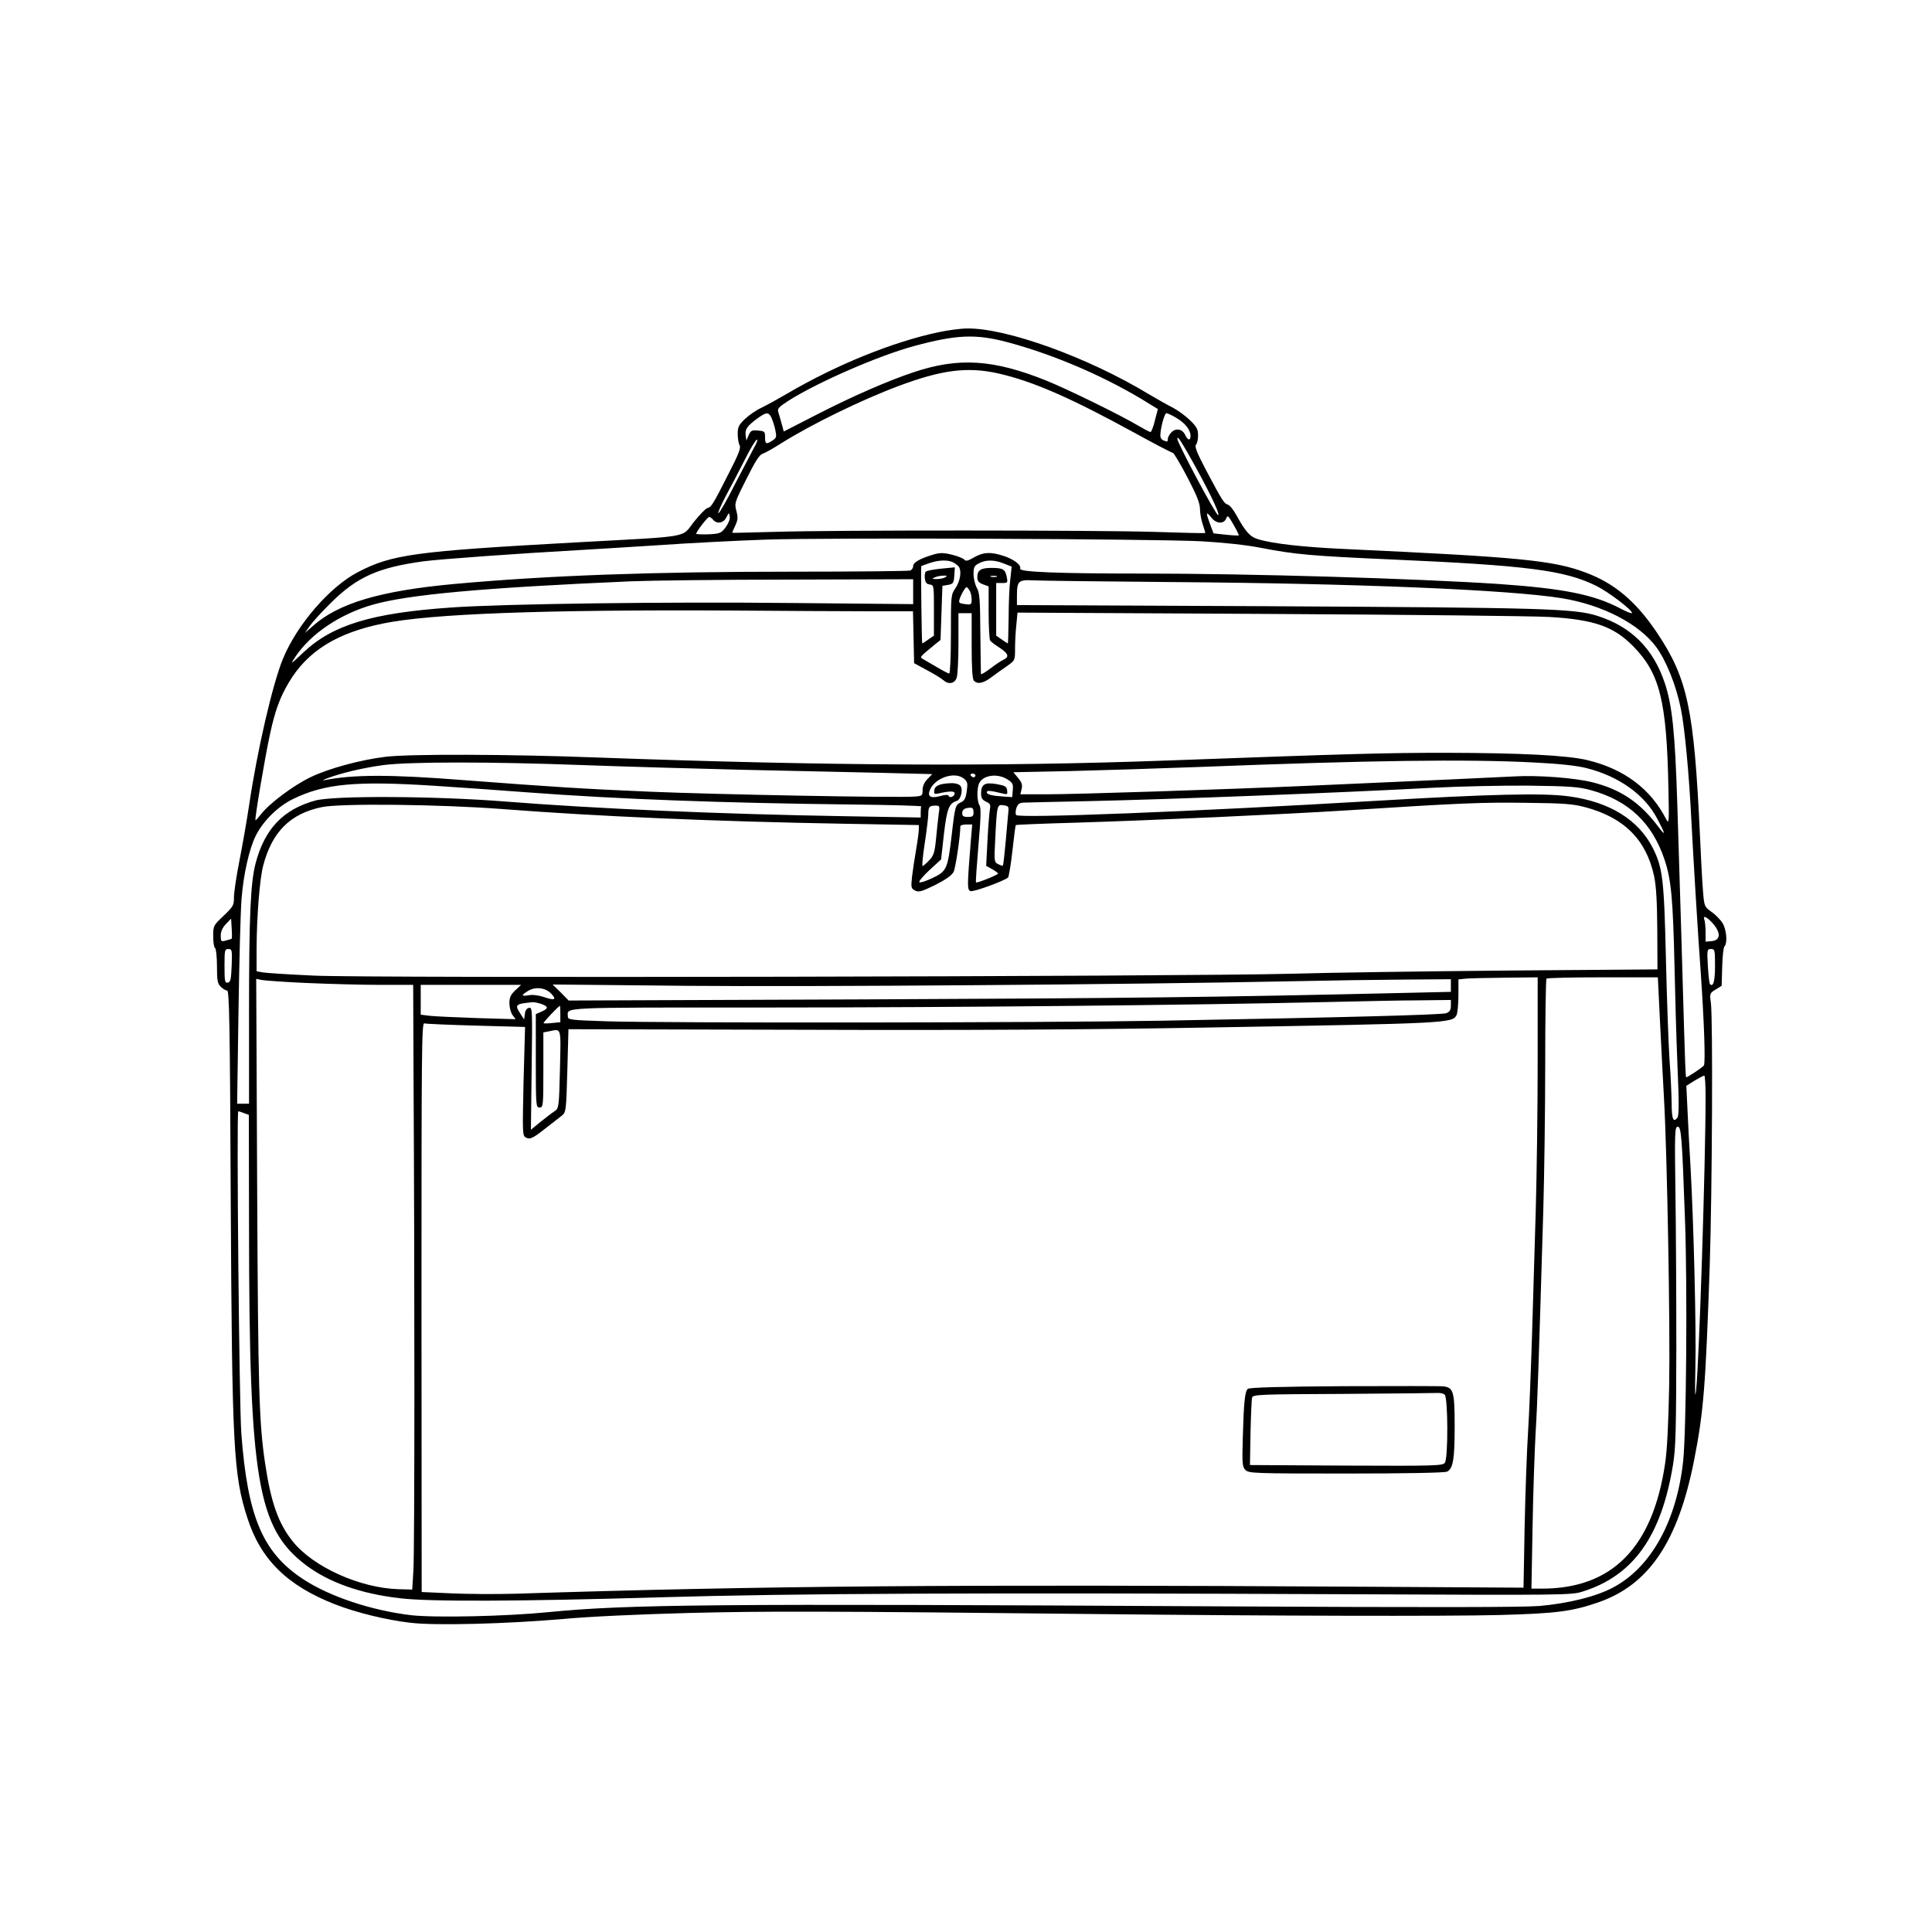 <svg xmlns="http://www.w3.org/2000/svg" width="1024pt" viewBox="0 0 1024 1024" preserveAspectRatio="xMidYMid meet" height="1024pt"><g transform="matrix(.1 0 0 -.1 0 1024)"><path d="m4978 8480c-244-51-545-173-809-328-46-27-106-60-133-73-28-13-67-40-88-60-32-31-38-42-38-78 0-23 4-51 10-61 8-14-5-47-59-152-83-164-91-176-112-181-9-2-41-36-72-74-67-85-2-74-627-108-850-47-973-63-1154-158-148-77-322-278-396-458-55-133-137-487-180-779-12-80-35-211-51-292s-29-168-29-194c0-43-4-49-55-98-54-51-55-53-55-108 0-31 4-60 10-63 5-3 10-46 10-96 0-76 3-92 20-109 11-11 26-20 34-20 11 0 15-176 19-1117 7-1304 14-1449 88-1678 70-220 211-359 464-458 113-44 271-83 400-98 132-16 509-6 810 20 137 13 409 25 670 32 410 10 688 10 2170-6 917-10 1844-12 2120-5 303 8 387 19 526 67 269 93 423 322 508 753 51 259 61 393 83 1035 13 402 17 1309 6 1390-7 48-6 51 25 70l32 20 3 100c1 55 7 104 12 109 17 17 11 89-10 123-11 18-37 45-59 60-38 28-38 28-45 113-4 47-11 180-16 295-31 667-65 829-228 1072-111 165-224 261-377 318-172 65-347 82-1275 125-221 10-383 28-462 52-43 13-66 39-114 126-16 29-36 55-46 57-21 7-30 22-113 178-50 95-65 131-56 140 6 6 11 28 11 49 0 32-7 46-43 81-24 23-65 53-92 67-28 14-86 47-130 73-319 193-751 349-959 346-33 0-100-9-148-19zm363-54c255-68 537-191 758-331l38-23-16-61c-8-34-19-61-23-61s-31 14-60 31c-97 58-381 197-493 242-279 112-463 124-700 45-139-46-333-131-521-228l-170-87-11 41c-6 22-14 50-18 62-6 18 3 27 57 62 158 99 475 237 663 288 226 61 327 65 496 20zm-51-165c182-41 382-128 725-316 105-58 196-105 201-105s40-58 77-129c50-96 67-138 67-168 0-22 7-60 15-83 8-24 14-44 13-45-2-2-124 1-273 6-313 9-1687 10-2010 0-121-3-221-6-223-5s5 18 15 38c14 31 15 43 6 78-11 41-9 46 53 169 47 94 69 129 86 134 13 4 57 29 98 55 159 100 422 229 625 305 228 85 362 102 525 66zm-1202-233c6-13 16-42 21-65 8-38 7-44-15-58-33-22-39-19-39 18 0 30-2 32-38 35-32 3-38 0-49-25l-12-28-4 28c-4 32 8 49 62 89 47 34 59 35 74 6zm2147-3c46-27 75-63 75-95 0-27-14-25-28 4-14 32-49 39-73 15-10-10-19-26-19-34 0-17-2-18-24-9-9 3-16 14-16 25 0 38 22 119 32 119 6 0 30-11 53-25zm58-182c102-178 178-333 163-333-12 0-216 383-216 404 0 16 12 0 53-71zm-2296 25c-13-24-59-112-102-195-42-84-82-153-87-153s13 42 40 93c27 50 73 138 102 195 28 56 56 102 62 102 5 0-1-19-15-42zm-151-423c-24-31-30-34-91-37-36-1-65 0-65 3 0 11 60 89 69 89 5 0 14-7 21-15 20-24 55-18 70 13 14 27 14 27 18 4 2-14-7-36-22-57zm2576 50c25-32 66-33 77-3 7 19 11 16 39-33 17-29 29-55 28-57-2-1-33 0-69 4l-65 7-20 53c-22 60-20 66 10 29zm-52-124c119-7 233-19 315-35 179-35 276-43 685-61 724-32 924-57 1092-141 64-32 188-126 188-143 0-5-28 6-62 24-140 74-302 106-648 130-443 29-1307 55-1881 55-449 0-659 8-652 26 7 19-33 50-89 68-69 22-105 20-155-8-33-19-44-22-52-12-6 7-36 19-66 26-44 11-63 11-97 1-71-21-108-42-108-61 0-10-7-20-15-24-8-3-288-6-623-6-744 0-1298-20-1792-65-394-36-617-102-753-224l-41-36 24 35c13 19 64 76 114 125 138 137 250 187 491 220 94 12 496 41 835 60 52 3 235 14 405 25 171 12 429 25 575 30 330 11 2060 4 2310-9zm-1317-112c12-7 25-17 29-23 16-23 7-76-17-112-25-36-25-39-25-245 0-115-4-209-9-209s-35 16-67 35c-33 19-66 38-74 43-16 10-16 9 65 76l30 24 5 144 5 143 30 5c27 5 30 9 33 49l3 44-73-7c-40-4-77-11-81-16-5-4-7-20-5-36 2-21 9-30 26-32 22-3 22-6 22-137v-134l-29-20c-16-12-31-21-33-21-3 0-8 410-5 410 1 0 20 7 42 15 49 17 99 19 128 4zm268-6 41-16-7-66c-5-36-9-128-9-203-1-76-3-138-4-138-2 0-17 9-33 21l-29 20v140 139h31c30 0 31 1 25 32-8 41-20 48-81 48-57 0-75-12-75-50 0-19 7-28 30-37l30-11v-139c0-76 4-143 8-148 4-6 26-23 50-38 47-31 53-49 20-64-13-6-44-27-70-47-27-20-48-33-49-28 0 4-2 102-3 217-1 178-4 215-19 240-9 17-17 49-17 72 0 36 4 45 28 57 36 20 82 20 133-1zm-311-73c-8-5-28-9-45-9-26 0-27 2-10 9 11 5 31 9 45 9 20 1 22-1 10-9zm273 3c-7-2-21-2-30 0-10 3-4 5 12 5 17 0 24-2 18-5zm-443-79v-66l-647 6c-653 7-1522-4-1803-24-419-29-627-92-782-238-70-66-71-66-41-21 83 122 234 223 405 273 190 55 591 91 1373 125 99 4 476 9 838 9l657 2zm1365 51c983-7 1800-41 2075-86 213-35 407-135 498-258 53-72 106-203 131-328 20-96 44-351 56-598 10-192 34-593 50-810 17-247 25-469 16-482-6-10-86-63-94-63-3 0-7 114-11 253-4 138-11 385-16 547s-14 455-20 650c-12 380-27 521-66 639-61 183-178 300-358 357-124 39-286 43-1753 51l-1323 6v49c0 79 8 86 87 82 37-2 365-6 728-9zm-1055-90c0-30-2-31-35-27-31 4-35 7-29 26 3 11 13 32 21 45 15 23 16 24 29 6 8-10 14-33 14-50zm-538-65h227l3-137 3-138 70-38c38-20 76-44 85-52 26-24 59-19 70 11 6 14 10 97 10 185v159h35 35v-173c0-121 4-177 12-185 20-20 49-14 92 18 23 17 60 44 84 60 42 30 42 30 42 94 0 35 3 91 7 126l6 63 1331-7c732-4 1401-11 1486-16 239-14 342-50 445-154 142-144 179-289 188-755 4-176 3-191-11-165-82 162-223 268-418 315-109 26-355 38-754 39-313 0-493-5-1475-41-899-33-1808-28-3020 16-473 18-994 19-1120 4-134-16-306-63-398-108-91-43-220-140-263-196-15-19-28-34-30-32-5 5 50 331 76 451 28 130 53 198 101 279 98 165 253 262 498 312 251 52 850 74 1841 69 283-2 617-4 742-4zm3512-801c141-7 233-17 284-30 172-43 309-141 375-267 45-84 47-98 8-46-97 130-200 200-352 238-92 23-287 38-409 31-102-5-391-19-1100-50-456-20-1221-45-1388-45h-134l7 29c5 22 0 35-19 58l-25 30 297 6c163 4 475 14 692 22 897 35 1411 42 1764 24zm-5039-14c220-8 603-19 850-25 248-5 575-13 728-16l278-7-25-26c-17-17-26-38-26-58 0-30-2-32-42-35-95-7-1058 11-1408 26-354 15-520 26-980 61-394 31-587 30-740 0-14-3-7 2 15 10 70 27 192 56 298 70 141 18 569 18 1052 0zm2085-55c0-5-4-10-9-10-6 0-13 5-16 10-3 6 1 10 9 10 9 0 16-4 16-10zm-61-17c19-16 21-24 15-66-5-37-12-51-30-59-30-14-32-18-50-176-21-178-26-190-102-226-34-16-65-26-69-22-5 4 20 33 53 64l62 57 15 134c16 136 27 163 68 176 22 7 35 61 19 80-7 9-28 15-49 14-59-2-86-13-89-37-3-19 0-22 20-18 61 14 88 14 88 1 0-16-27-28-32-13-3 7-18 6-47-2-47-12-65-3-54 29 24 67 132 105 182 64zm229-3c29-18 33-25 30-58l-3-37-45 3c-63 4-90 11-90 23 0 11 20 9 85-7 24-6 26-4 23 17-2 20-11 25-55 33-63 11-83-1-83-49 0-25 6-34 26-44 22-10 25-16 21-39-3-16-9-89-13-165l-7-136 32-18c17-10 31-20 31-23 0-7-112-52-117-47-2 2 4 91 13 197 13 148 14 197 6 211-15 23-15 94-1 120 22 41 95 51 147 19zm-3032-35c126-8 348-24 494-35 480-36 1028-56 1710-64 206-2 374-7 373-10-2-3-3-18-3-32v-27l-407 7c-656 11-1320 40-1798 78-366 29-907 32-1004 5-170-47-268-150-316-332-27-102-35-281-35-787v-488h-32-31l7 483c4 265 11 535 16 599 10 132 41 270 76 339 39 78 117 155 197 194 169 82 333 97 753 70zm6126-23c200-55 326-174 391-370 35-104 44-209 52-552 3-151 10-393 16-538 9-204 8-266-1-277-22-27-30-5-30 83-1 48-5 148-11 222-5 74-14 313-19 530-10 432-17 490-70 596-76 149-229 244-443 273-135 19-422 12-1032-24-967-57-1880-93-1899-75-4 5-4 21 1 37 8 22 16 28 39 29 16 1 173 4 349 8 417 9 1327 44 1825 71 135 7 360 12 500 11 223-3 265-6 332-24zm-31-90c207-55 324-172 366-365 11-51 16-134 17-283l1-212-790-6c-434-4-952-11-1150-17-553-15-4886-24-5180-10-132 6-255 14-272 17l-33 6v122c1 170 16 364 35 438 47 179 143 275 310 310 99 21 628 15 955-10 505-39 1127-66 1813-78l397-7v-22c0-12-6-60-14-106s-18-112-22-146c-6-57-5-62 16-73 19-10 34-6 106 29 57 29 88 51 98 69 11 21 36 191 36 242 0 6 14 10 31 10h32l-7-82c-20-248-20-264-2-271 15-6 179 54 199 72 4 5 15 68 23 141 8 74 16 135 18 137 1 2 149 8 327 13 394 12 1096 44 1429 65 606 39 719 43 945 40 203-2 252-6 316-23zm-3057-30c-2-21-8-91-14-157-6-65-12-121-15-123-2-2-13 2-25 8-21 11-21 16-15 133 9 182 10 184 44 179 27-4 29-7 25-40zm-369-9c-3-27-10-85-14-131-7-72-13-88-37-113-15-16-31-29-34-29-4 0 1 53 11 118 10 64 18 133 19 153 0 42 5 49 38 49 23 0 24-2 17-47zm185 12c0-21-5-25-30-25-23 0-30 5-30 19 0 20 12 29 43 30 12 1 17-7 17-24zm3920-591c42-49 39-88-7-92l-33-3v50c0 27-3 56-6 65-11 28 13 17 46-20zm-7852-79c-2-2-15-6-31-10-25-7-27-5-27 26 0 22 9 42 28 62l27 28 3-51c2-29 2-54 0-55zm0-142c-3-74-6-88-20-91-16-3-18 6-18 87 0 85 1 91 20 91 20 0 21-5 18-87zm7862-2c0-81-9-115-27-97-3 3-8 46-11 96-5 87-4 90 17 90 20 0 21-5 21-89zm-940-513c0-249-5-599-10-778s-14-480-20-670-15-419-21-510-14-313-18-495l-6-330-835 5c-2184 13-3195 5-4505-37-104-3-260-2-345 2l-155 7-1 1509c0 1370 1 1509 15 1505 9-3 132-8 275-12l259-7-8-288c-6-276-6-288 12-298 23-12 37-5 114 56 30 23 64 50 77 60 22 18 23 24 29 238l6 220 1251-3c873-3 1520 1 2141 12 1278 22 1292 23 1315 66 5 10 10 57 10 104v85l38 4c20 2 115 4 210 5l172 2zm649 205c7-137 16-318 21-403 16-283 33-1200 27-1515-4-204-11-346-22-415-66-442-280-659-649-660h-59l6 328c3 180 11 404 16 497 10 158 16 352 41 1185 5 179 10 526 10 771s3 449 7 452c3 4 138 7 298 7h292zm-7174 217c116-5 290-10 387-10h178l2-507c6-1043 6-2501-1-2598l-6-100-73 2c-204 6-453 118-561 254-76 95-115 206-146 414-32 216-37 384-42 1469l-5 1098 28-6c16-3 124-11 239-16zm6065-14v-33l-307-7c-922-21-1398-27-2814-33l-1555-6-42 43-43 42 708-7c660-6 2380 7 3203 24 184 4 451 8 593 9l257 2zm-4959-25c-24-23-31-37-31-68 0-21 7-49 16-62l17-23-204 6c-112 4-225 9-251 12l-48 6v79 79h266 266zm190-17c31-33 20-38-37-19-29 10-62 14-81 10-41-7-42 0-4 23 39 24 92 17 122-14zm4769-64c0-23-6-33-24-40-25-9-519-22-1511-40-619-11-2633-13-2942-3-185 6-203 8-203 24 0 52-74 49 1061 49 999 0 2275 13 2964 29 176 4 395 9 488 9l167 2zm-4821 9c39-14 39-24 1-41l-30-13v-247c0-241 1-248 20-248s20 7 20 199v199l31 6c66 13 62 27 57-201-5-203-6-208-29-223-13-8-46-34-74-56l-51-42 4 325c4 314 4 325-14 321-12-2-20-13-22-32l-4-29-19 29c-32 49-28 53 62 62 9 1 30-3 48-9zm101-53v-44l-42-4c-24-3-45-3-47-1-4 2 77 89 87 92 1 1 2-19 2-43zm6070-438c0-358-34-1402-50-1553-6-57-7-22-4 120 5 207-9 760-26 1065-6 96-13 231-16 300l-6 125 43 27c24 14 47 27 52 27 4 1 7-50 7-111zm-7746-88 25-9 1-599c1-1336 44-1592 301-1787 122-92 290-152 499-176 154-19 632-17 1380 5 714 21 1679 25 3705 16 1066-5 1123-4 1179 13 273 84 422 294 484 677 14 88 16 187 17 615 0 281-2 658-5 840-4 297-3 330 11 333 20 4 24-46 40-496 13-352 7-1122-10-1278-35-318-171-563-373-669-89-47-233-83-388-97-90-7-565-8-1695-2-2684 15-3137 11-3562-31-221-22-596-30-723-16-211 25-433 99-573 191-215 141-295 331-328 775-11 151-26 1705-16 1705 3 0 17-4 31-10z"></path><path d="m7126 2893c-333-2-503-7-512-14-16-13-22-74-27-263-4-135-2-151 14-167 18-18 45-19 535-19 317 0 522 4 534 10 32 17 40 67 40 240 0 183-6 206-60 212-14 2-250 2-524 1zm531-45c18-15 19-337 1-361-12-16-52-17-523-15l-510 3 3 170c2 94 6 178 8 187 5 17 39 18 482 20 262 2 488 4 502 5 13 1 30-3 37-9z"></path></g></svg>